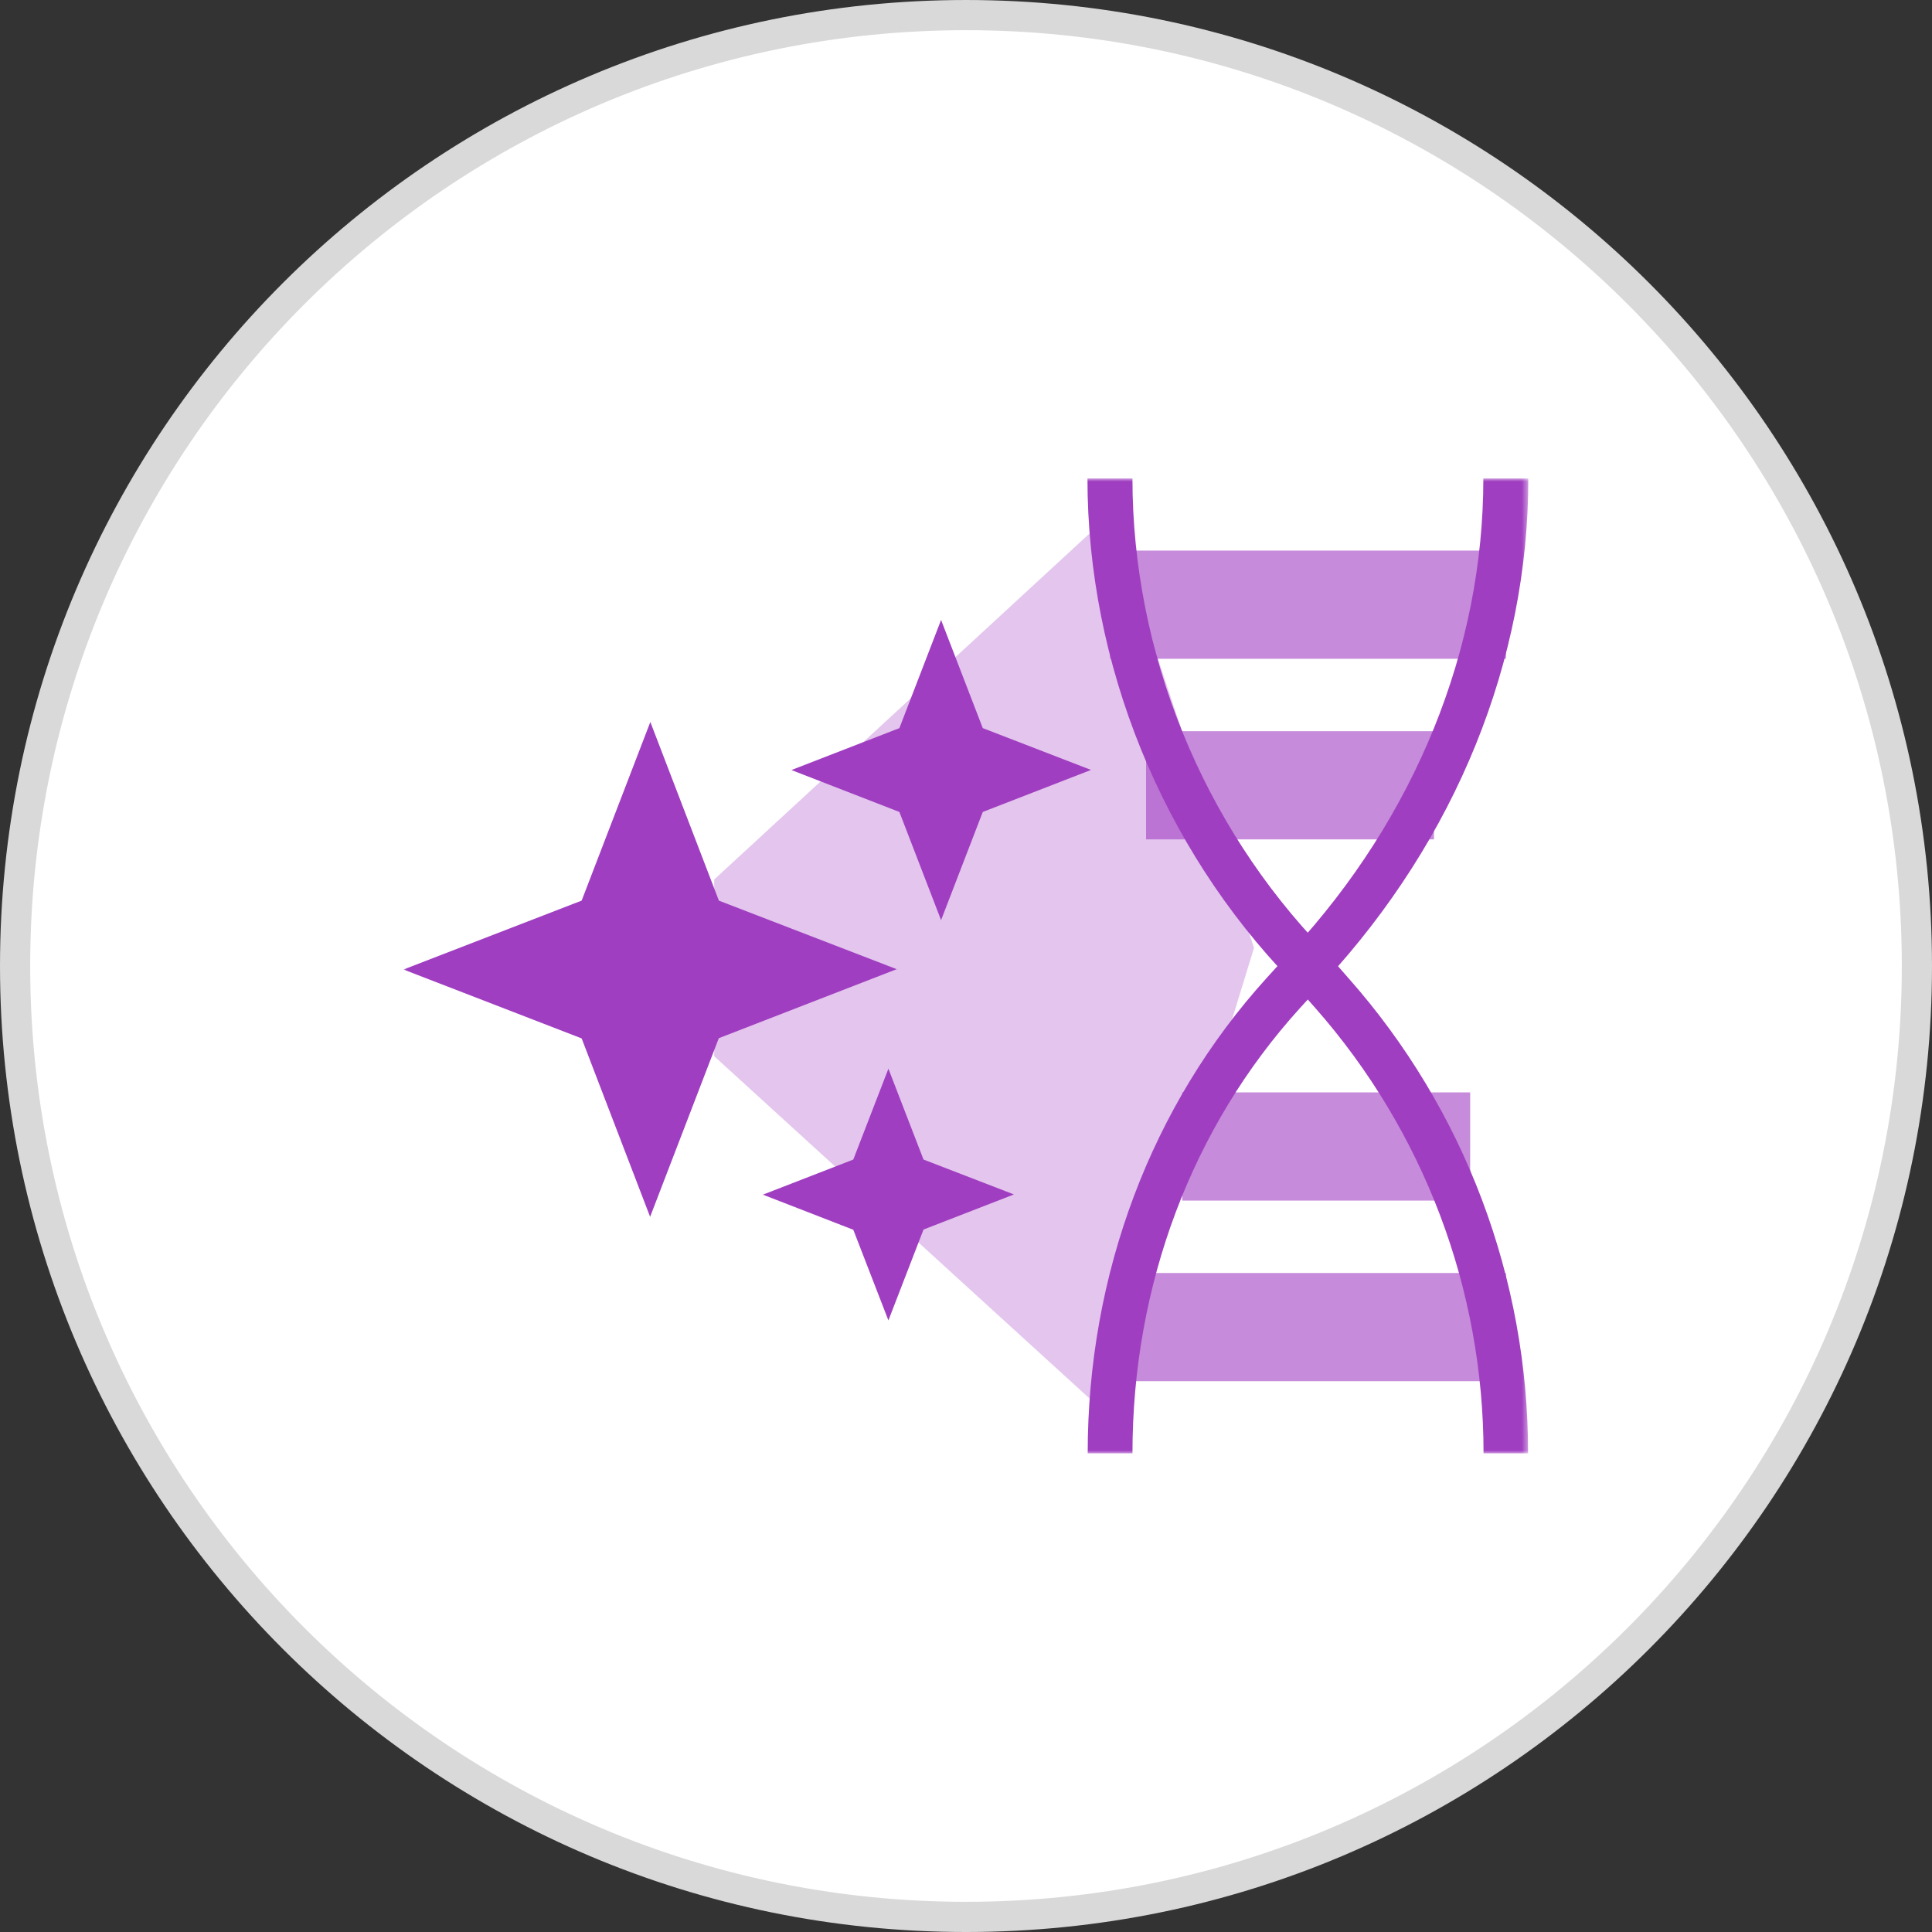 <?xml version="1.0" encoding="UTF-8"?>
<svg id="Layer_2" data-name="Layer 2" xmlns="http://www.w3.org/2000/svg" xmlns:xlink="http://www.w3.org/1999/xlink" viewBox="0 0 317.021 317.021">
  <rect x="0" y="0" width="317.021" height="317.021" fill="#333333" stroke="none"/>
  <defs>
    <clipPath id="clippath">
      <rect x="66.204" y="78.5" width="184.615" height="160.022" fill="none"/>
    </clipPath>
    <mask id="mask" x="66.204" y="78.5" width="184.613" height="159.985" maskUnits="userSpaceOnUse">
      <g id="mask0_258_29583" data-name="mask0 258 29583">
        <path d="M250.783,78.5H66.204v159.985h184.579V78.5Z" fill="#fff"/>
      </g>
    </mask>
  </defs>
  <g id="Layer_1-2" data-name="Layer 1">
    <g>
      <path d="M158.51,2.477h0c86.175,0,156.034,69.859,156.034,156.034h0c0,86.175-69.859,156.034-156.034,156.034h0C72.335,314.544,2.477,244.685,2.477,158.51h0C2.477,72.335,72.335,2.477,158.51,2.477Z" fill="#fff"/>
      <path d="M158.51,2.477h0c86.175,0,156.034,69.859,156.034,156.034h0c0,86.175-69.859,156.034-156.034,156.034h0C72.335,314.544,2.477,244.685,2.477,158.51h0C2.477,72.335,72.335,2.477,158.51,2.477Z" fill="none" stroke="#d9d9d9" stroke-width="4.953"/>
      <g clip-path="url(#clippath)">
        <g mask="url(#mask)">
          <g>
            <path d="M182.149,84.441l-64.959,59.882v28.987l64.959,59.234,23.622-77.022-23.622-71.08Z" fill="#a03ec1" isolation="isolate" opacity=".3"/>
            <path d="M185.861,238.485h-7.382c0-29.419,10.443-57.181,29.419-78.066,1.404-1.548,2.737-3.025,4.033-4.393,20.309-22.001,31.471-49.512,31.471-77.526h7.382c0,29.887-11.883,59.162-33.452,82.531-1.26,1.368-2.629,2.845-3.997,4.357-17.752,19.553-27.51,45.515-27.51,73.097h.036Z" fill="#a03ec1"/>
            <g opacity=".6">
              <path d="M247.115,208.886h-64.96v17.752h64.96v-17.752Z" fill="#a03ec1"/>
            </g>
            <g opacity=".6">
              <path d="M241.24,179.251h-47.243v17.752h47.243v-17.752Z" fill="#a03ec1"/>
            </g>
            <g opacity=".6">
              <path d="M247.115,90.347h-64.96v17.752h64.96v-17.752Z" fill="#a03ec1"/>
            </g>
            <g opacity=".6">
              <path d="M235.3,119.981h-47.243v17.752h47.243v-17.752Z" fill="#a03ec1"/>
            </g>
            <path d="M250.817,238.485h-7.382c0-26.971-9.83-52.896-27.618-73.097l-3.961-4.465c-21.173-21.893-33.416-51.996-33.416-82.423h7.382c0,28.519,11.45,56.749,31.435,77.418l4.033,4.609c19.012,21.497,29.455,49.223,29.455,77.958h.072Z" fill="#a03ec1"/>
            <path d="M147.187,159.014l-29.239,11.343-11.271,29.311-11.234-29.275-29.239-11.306,29.239-11.307,11.271-29.311,11.234,29.275v.036l29.239,11.271v-.036Z" fill="#a03ec1"/>
            <path d="M178.979,126.355l-17.716,6.878-6.842,17.752-6.842-17.752-17.716-6.878,17.716-6.877,6.842-17.752,6.842,17.752,17.716,6.841v.036Z" fill="#a03ec1"/>
            <path d="M166.374,195.995l-14.835,5.761-5.761,14.908-5.761-14.872-14.836-5.761,14.836-5.761,5.761-14.907,5.761,14.907,14.835,5.725Z" fill="#a03ec1"/>
          </g>
        </g>
      </g>
    </g>
  </g>
</svg>